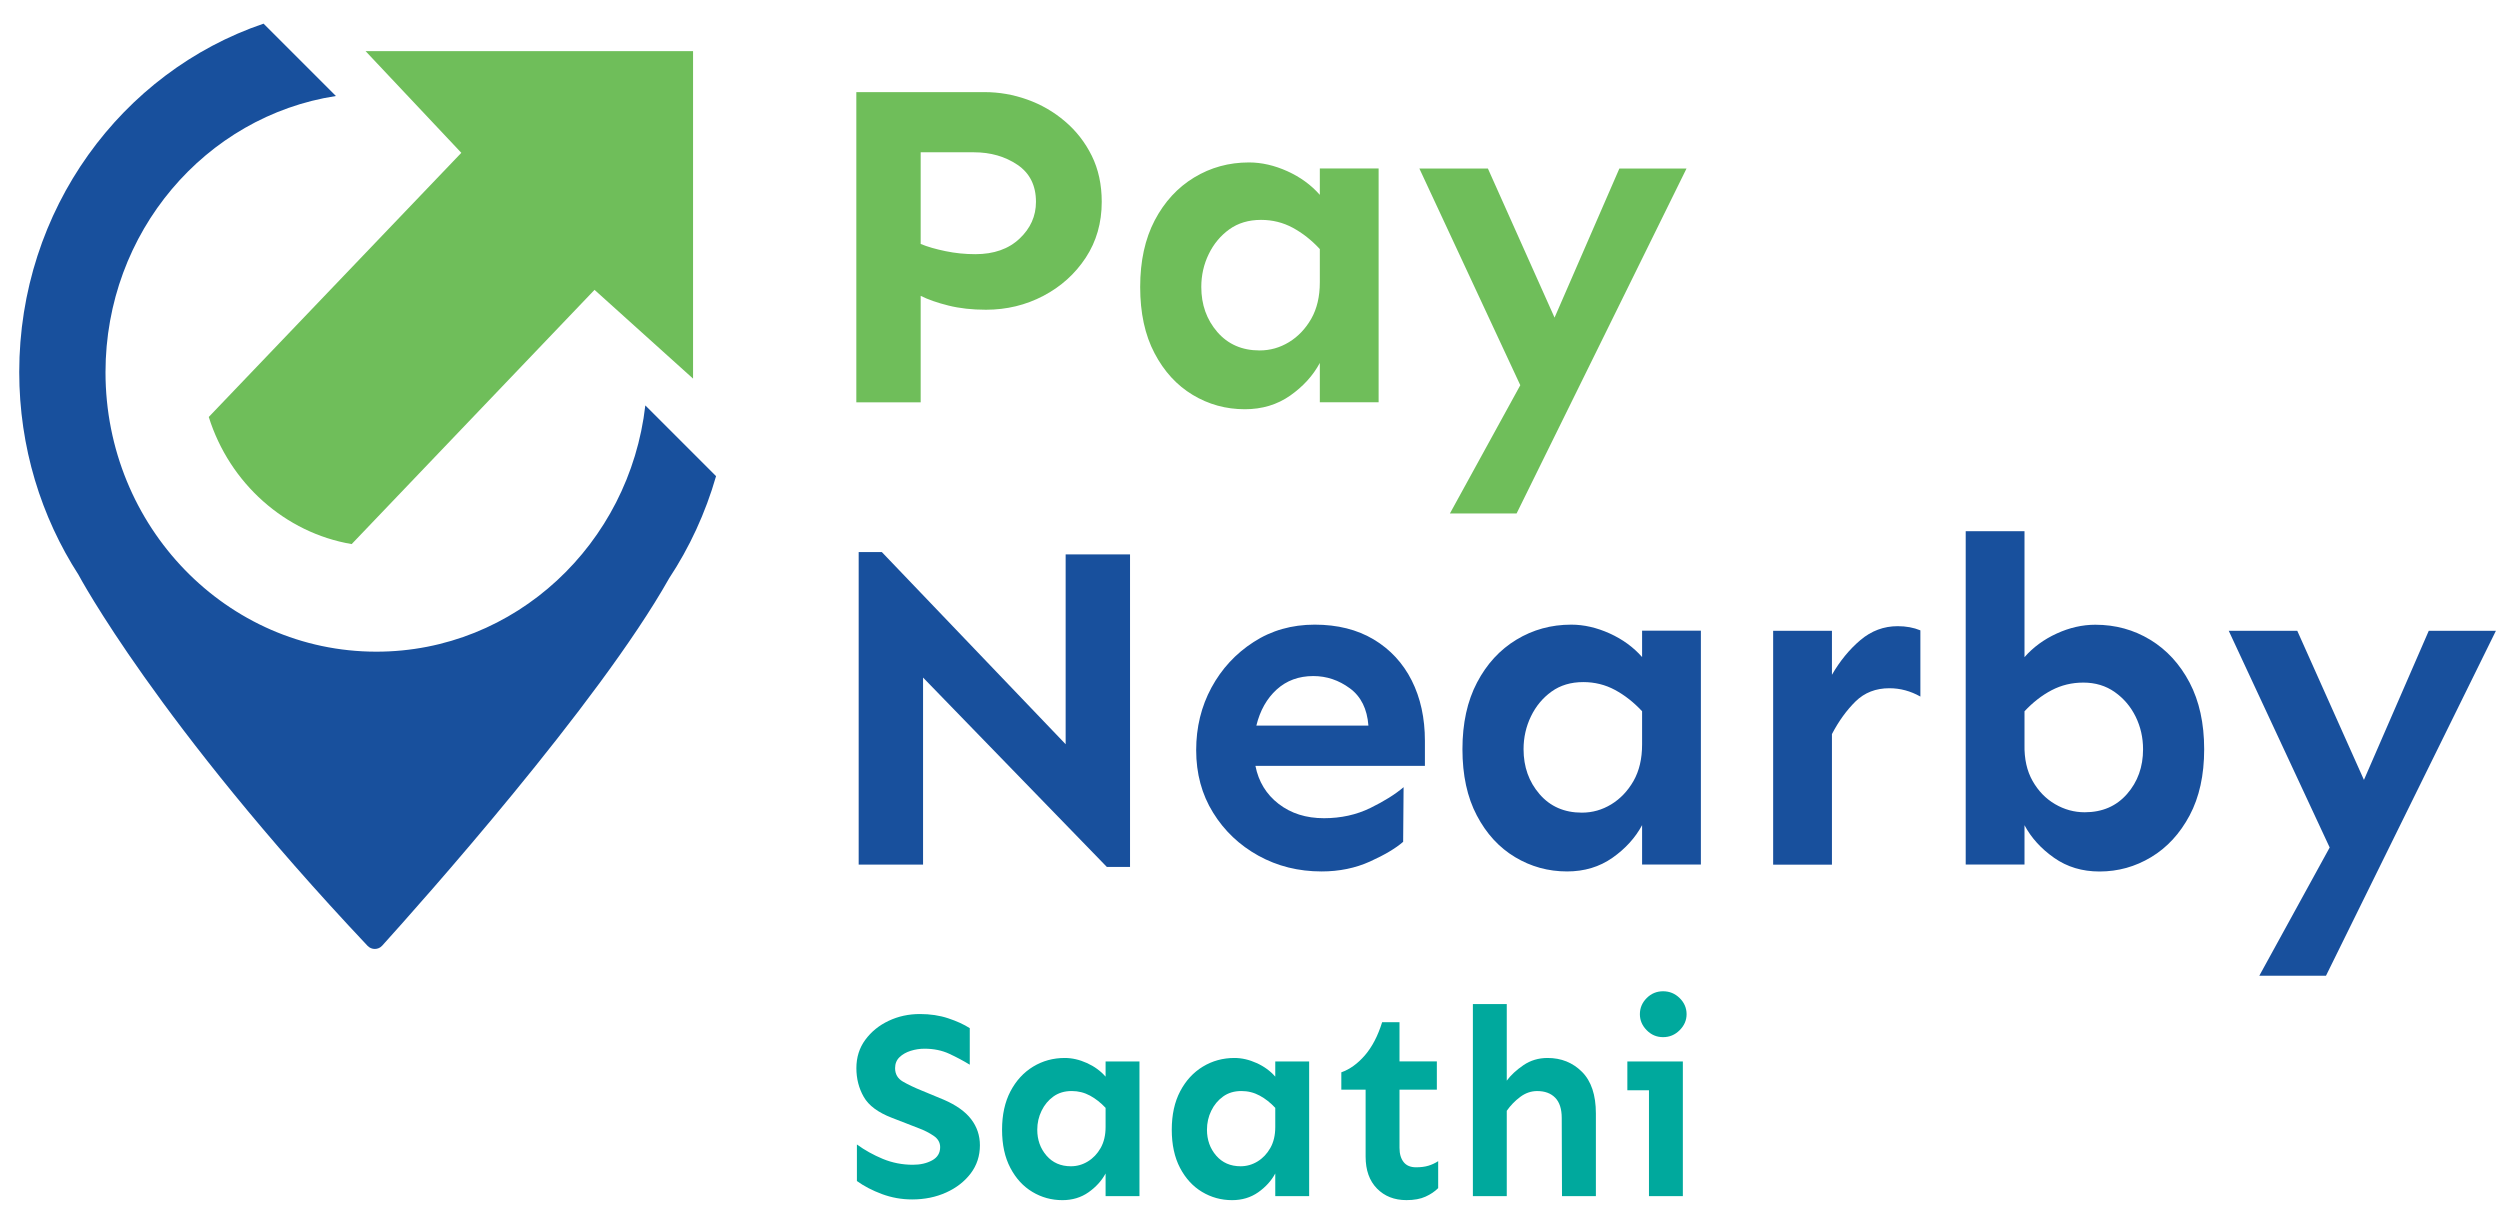 <svg width="85" height="41" viewBox="0 0 85 41" fill="none" xmlns="http://www.w3.org/2000/svg">
<path d="M33.476 3.132C33.969 3.132 34.452 3.216 34.924 3.384C35.397 3.552 35.824 3.798 36.207 4.124C36.59 4.449 36.895 4.84 37.12 5.296C37.346 5.753 37.459 6.275 37.459 6.863C37.459 7.577 37.278 8.209 36.916 8.76C36.554 9.311 36.074 9.744 35.475 10.059C34.877 10.373 34.226 10.531 33.523 10.531C33.051 10.531 32.626 10.484 32.248 10.389C31.87 10.295 31.555 10.185 31.303 10.059V13.68H29.115V3.132H33.476ZM31.303 5.178V8.295C31.534 8.39 31.815 8.471 32.146 8.539C32.476 8.608 32.815 8.642 33.161 8.642C33.791 8.642 34.292 8.466 34.664 8.114C35.037 7.763 35.223 7.346 35.223 6.863C35.223 6.307 35.013 5.887 34.594 5.603C34.174 5.32 33.681 5.178 33.114 5.178H31.303Z" fill="#6FBE5A"/>
<path d="M42.465 5.523C42.895 5.523 43.331 5.623 43.772 5.822C44.213 6.022 44.58 6.29 44.874 6.625V5.728H46.873V13.678H44.874V12.34C44.643 12.771 44.307 13.14 43.866 13.45C43.426 13.759 42.911 13.914 42.324 13.914C41.683 13.914 41.093 13.752 40.552 13.426C40.012 13.101 39.579 12.629 39.254 12.009C38.928 11.39 38.766 10.64 38.766 9.758C38.766 8.877 38.931 8.121 39.261 7.491C39.592 6.861 40.038 6.376 40.6 6.035C41.161 5.694 41.783 5.523 42.465 5.523ZM42.875 7.476C42.455 7.476 42.095 7.583 41.796 7.798C41.497 8.014 41.264 8.294 41.096 8.641C40.928 8.987 40.844 9.36 40.844 9.758C40.844 10.357 41.025 10.866 41.387 11.286C41.749 11.705 42.229 11.915 42.827 11.915C43.184 11.915 43.517 11.821 43.827 11.632C44.136 11.443 44.388 11.178 44.583 10.837C44.777 10.496 44.874 10.084 44.874 9.601V8.468C44.591 8.163 44.284 7.922 43.953 7.743C43.622 7.565 43.263 7.476 42.875 7.476Z" fill="#6FBE5A"/>
<path d="M50.588 5.729L52.855 10.799L55.059 5.729H57.342L51.564 17.458H49.297L51.69 13.097L48.258 5.729H50.588Z" fill="#6FBE5A"/>
<path d="M38.421 18.849V29.476H37.633L31.384 23.037V29.397H29.195V18.77H29.982L36.232 25.304V18.849H38.421Z" fill="#18509D"/>
<path d="M44.7 21.238C45.476 21.238 46.145 21.406 46.707 21.742C47.268 22.078 47.699 22.543 47.998 23.135C48.297 23.728 48.447 24.413 48.447 25.19V26.04H42.685C42.79 26.575 43.052 27.006 43.472 27.331C43.892 27.656 44.406 27.819 45.015 27.819C45.592 27.819 46.117 27.703 46.589 27.473C47.061 27.242 47.439 27.006 47.722 26.764L47.707 28.622C47.455 28.842 47.08 29.065 46.581 29.291C46.083 29.516 45.534 29.629 44.936 29.629C44.149 29.629 43.433 29.451 42.787 29.094C42.142 28.737 41.627 28.249 41.245 27.63C40.861 27.011 40.67 26.302 40.67 25.505C40.67 24.728 40.843 24.02 41.189 23.379C41.536 22.739 42.013 22.222 42.622 21.829C43.23 21.435 43.923 21.238 44.7 21.238ZM44.653 22.986C44.159 22.986 43.745 23.138 43.409 23.442C43.073 23.747 42.842 24.156 42.716 24.67H46.526C46.484 24.104 46.274 23.681 45.896 23.403C45.518 23.125 45.104 22.986 44.653 22.986Z" fill="#18509D"/>
<path d="M53.422 21.238C53.852 21.238 54.288 21.338 54.729 21.537C55.17 21.737 55.537 22.005 55.831 22.34V21.443H57.83V29.393H55.831V28.055C55.6 28.485 55.264 28.855 54.823 29.165C54.383 29.474 53.868 29.629 53.281 29.629C52.64 29.629 52.05 29.466 51.51 29.141C50.969 28.816 50.536 28.344 50.211 27.724C49.885 27.105 49.723 26.355 49.723 25.473C49.723 24.592 49.888 23.836 50.219 23.206C50.549 22.576 50.995 22.091 51.557 21.75C52.118 21.409 52.74 21.238 53.422 21.238ZM53.831 23.191C53.412 23.191 53.052 23.298 52.753 23.513C52.454 23.728 52.22 24.009 52.053 24.355C51.885 24.702 51.801 25.075 51.801 25.473C51.801 26.072 51.982 26.581 52.344 27C52.706 27.42 53.186 27.63 53.784 27.63C54.141 27.63 54.474 27.536 54.784 27.347C55.093 27.158 55.345 26.893 55.54 26.552C55.734 26.211 55.831 25.799 55.831 25.316V24.182C55.548 23.878 55.241 23.637 54.91 23.458C54.579 23.28 54.22 23.191 53.831 23.191Z" fill="#18509D"/>
<path d="M65.293 23.683C64.957 23.494 64.606 23.4 64.239 23.4C63.777 23.4 63.394 23.549 63.089 23.848C62.785 24.147 62.517 24.517 62.286 24.958V29.398H60.287V21.447H62.286V22.943C62.559 22.471 62.882 22.077 63.255 21.762C63.627 21.448 64.05 21.29 64.522 21.29C64.805 21.29 65.062 21.337 65.293 21.432V23.683H65.293Z" fill="#18509D"/>
<path d="M71.242 21.241C71.924 21.241 72.546 21.411 73.108 21.752C73.669 22.093 74.115 22.579 74.446 23.208C74.776 23.838 74.942 24.594 74.942 25.475C74.942 26.357 74.776 27.108 74.446 27.727C74.115 28.346 73.68 28.818 73.139 29.143C72.598 29.469 72.013 29.631 71.384 29.631C70.796 29.631 70.282 29.477 69.841 29.167C69.4 28.858 69.064 28.488 68.833 28.057V29.395H66.834V18.061H68.833V22.343C69.127 22.007 69.492 21.739 69.928 21.54C70.363 21.34 70.801 21.241 71.242 21.241ZM70.833 23.208C70.444 23.208 70.085 23.295 69.754 23.468C69.424 23.641 69.117 23.88 68.833 24.184V25.318C68.823 25.801 68.915 26.213 69.109 26.554C69.303 26.895 69.558 27.158 69.873 27.341C70.187 27.525 70.523 27.617 70.88 27.617C71.478 27.617 71.958 27.409 72.32 26.995C72.683 26.58 72.864 26.074 72.864 25.476C72.864 25.077 72.779 24.707 72.612 24.366C72.444 24.025 72.208 23.746 71.903 23.531C71.599 23.316 71.242 23.208 70.833 23.208Z" fill="#18509D"/>
<path d="M78.107 21.447L80.374 26.517L82.578 21.447H84.861L79.083 33.176H76.816L79.209 28.815L75.777 21.447H78.107Z" fill="#18509D"/>
<path d="M24.346 16.189L21.941 13.784C21.401 18.499 17.514 22.157 12.797 22.157C7.71 22.157 3.587 17.904 3.587 12.657C3.587 7.893 6.987 3.949 11.421 3.264L8.961 0.804C4.138 2.443 0.654 7.126 0.654 12.65C0.654 15.203 1.399 17.575 2.675 19.552H2.674C2.674 19.552 5.349 24.578 12.497 32.158C12.632 32.301 12.861 32.3 12.993 32.154C14.285 30.724 20.345 23.93 22.744 19.674H22.743C23.442 18.617 23.986 17.444 24.346 16.189Z" fill="#18509D"/>
<path d="M23.564 1.738C12.429 1.738 12.429 1.738 12.429 1.738C15.685 5.196 15.685 5.196 15.685 5.196C7.098 14.177 7.098 14.177 7.098 14.177C7.805 16.434 9.693 18.115 11.957 18.499C20.214 9.855 20.214 9.855 20.214 9.855L23.564 12.873V1.738Z" fill="#6FBE5A"/>
<path d="M31.276 34.477C31.627 34.477 31.947 34.525 32.238 34.622C32.528 34.718 32.773 34.83 32.972 34.957V36.2C32.755 36.067 32.522 35.943 32.274 35.828C32.026 35.713 31.745 35.656 31.43 35.656C31.273 35.656 31.117 35.68 30.963 35.728C30.809 35.777 30.682 35.849 30.582 35.946C30.482 36.043 30.433 36.167 30.433 36.318C30.433 36.517 30.52 36.669 30.695 36.772C30.871 36.874 31.086 36.977 31.34 37.08L32.083 37.388C32.506 37.57 32.818 37.791 33.017 38.05C33.217 38.31 33.317 38.607 33.317 38.939C33.317 39.302 33.212 39.621 33.004 39.896C32.795 40.171 32.517 40.388 32.169 40.545C31.822 40.702 31.436 40.781 31.013 40.781C30.656 40.781 30.314 40.72 29.988 40.599C29.662 40.478 29.377 40.33 29.135 40.155V38.912C29.401 39.106 29.695 39.269 30.015 39.402C30.336 39.535 30.677 39.602 31.04 39.602C31.294 39.602 31.512 39.551 31.693 39.452C31.875 39.352 31.965 39.202 31.965 39.003C31.965 38.846 31.891 38.717 31.743 38.617C31.595 38.517 31.433 38.434 31.258 38.368L30.323 38.005C29.852 37.824 29.533 37.586 29.367 37.293C29.2 37 29.117 36.675 29.117 36.318C29.117 35.949 29.218 35.627 29.421 35.352C29.624 35.077 29.888 34.862 30.215 34.708C30.541 34.554 30.895 34.477 31.276 34.477Z" fill="#00A99D"/>
<path d="M36.202 35.971C36.45 35.971 36.701 36.028 36.955 36.143C37.209 36.258 37.42 36.412 37.59 36.606V36.089H38.742V40.669H37.59V39.898C37.456 40.146 37.263 40.359 37.009 40.538C36.755 40.716 36.459 40.805 36.12 40.805C35.751 40.805 35.411 40.711 35.1 40.524C34.788 40.337 34.539 40.065 34.352 39.708C34.164 39.351 34.07 38.919 34.07 38.41C34.07 37.903 34.166 37.467 34.356 37.104C34.547 36.742 34.803 36.462 35.127 36.265C35.45 36.069 35.809 35.971 36.202 35.971ZM36.438 37.095C36.196 37.095 35.989 37.157 35.816 37.281C35.644 37.405 35.509 37.567 35.413 37.767C35.316 37.966 35.267 38.181 35.267 38.411C35.267 38.755 35.372 39.049 35.581 39.291C35.789 39.532 36.066 39.653 36.41 39.653C36.616 39.653 36.808 39.599 36.986 39.49C37.165 39.381 37.31 39.229 37.422 39.032C37.533 38.835 37.59 38.598 37.59 38.32V37.667C37.426 37.492 37.249 37.353 37.059 37.25C36.868 37.147 36.661 37.095 36.438 37.095Z" fill="#00A99D"/>
<path d="M41.971 35.971C42.219 35.971 42.47 36.028 42.724 36.143C42.978 36.258 43.19 36.412 43.359 36.606V36.089H44.511V40.669H43.359V39.898C43.226 40.146 43.032 40.359 42.779 40.538C42.525 40.716 42.228 40.805 41.89 40.805C41.521 40.805 41.181 40.711 40.869 40.524C40.558 40.337 40.308 40.065 40.121 39.708C39.934 39.351 39.84 38.919 39.84 38.41C39.84 37.903 39.935 37.467 40.126 37.104C40.316 36.742 40.573 36.462 40.897 36.265C41.22 36.069 41.578 35.971 41.971 35.971ZM42.207 37.095C41.965 37.095 41.758 37.157 41.586 37.281C41.413 37.405 41.279 37.567 41.182 37.767C41.085 37.966 41.037 38.181 41.037 38.411C41.037 38.755 41.141 39.049 41.35 39.291C41.559 39.532 41.835 39.653 42.18 39.653C42.385 39.653 42.577 39.599 42.756 39.49C42.934 39.381 43.079 39.229 43.191 39.032C43.303 38.835 43.359 38.598 43.359 38.32V37.667C43.196 37.492 43.019 37.353 42.828 37.25C42.638 37.147 42.431 37.095 42.207 37.095Z" fill="#00A99D"/>
<path d="M47.583 34.754V36.087H48.853V37.049H47.583V39.026C47.583 39.232 47.63 39.393 47.724 39.511C47.817 39.629 47.958 39.688 48.145 39.688C48.309 39.688 48.449 39.67 48.567 39.634C48.685 39.598 48.795 39.546 48.898 39.48V40.396C48.783 40.511 48.64 40.608 48.467 40.686C48.295 40.765 48.079 40.804 47.819 40.804C47.407 40.804 47.073 40.672 46.816 40.409C46.559 40.146 46.431 39.785 46.431 39.325V37.049H45.605V36.459C45.896 36.356 46.163 36.163 46.408 35.879C46.653 35.594 46.848 35.22 46.993 34.754H47.583Z" fill="#00A99D"/>
<path d="M52.618 35.971C53.083 35.971 53.473 36.128 53.788 36.443C54.102 36.757 54.26 37.228 54.26 37.858V40.669H53.108L53.099 38.012C53.099 37.703 53.024 37.473 52.876 37.322C52.728 37.171 52.524 37.096 52.264 37.096C52.058 37.096 51.866 37.162 51.688 37.295C51.51 37.428 51.357 37.585 51.23 37.767V40.669H50.078V34.139H51.23V36.742C51.369 36.554 51.558 36.379 51.797 36.216C52.036 36.053 52.309 35.971 52.618 35.971Z" fill="#00A99D"/>
<path d="M57.217 36.089V40.669H56.065V37.068H55.33V36.089H57.217V36.089ZM56.545 33.703C56.763 33.703 56.95 33.78 57.108 33.934C57.265 34.089 57.344 34.272 57.344 34.483C57.344 34.689 57.265 34.87 57.108 35.027C56.95 35.185 56.763 35.263 56.545 35.263C56.328 35.263 56.142 35.185 55.988 35.027C55.833 34.87 55.756 34.689 55.756 34.483C55.756 34.272 55.833 34.089 55.988 33.934C56.142 33.78 56.328 33.703 56.545 33.703Z" fill="#00A99D"/>
</svg>
